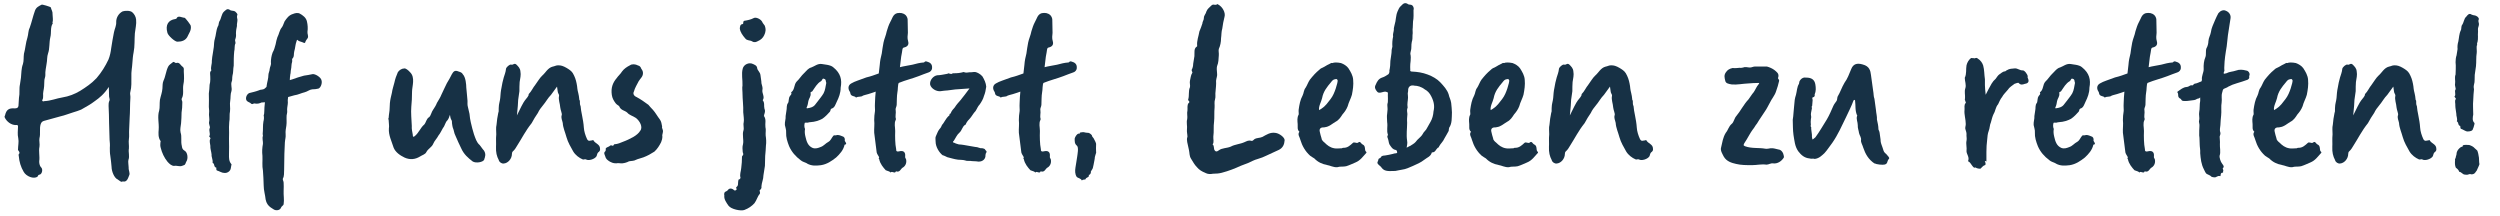 <svg xmlns="http://www.w3.org/2000/svg" id="Ebene_1" data-name="Ebene 1" viewBox="0 0 502.4 43.43"><defs><style> .cls-1 { fill: #173145; } </style></defs><path class="cls-1" d="M23.72,36.1c-.8-.3-1.3-1.75-1.3-2.56-.05-.7-.15-1.45-.25-2.2-.1-.55-.1-1.1-.1-1.65.05-.55,0-1.1-.05-1.6l-.1-3.36c0-1.15-.05-2.31-.1-3.46,0-.35,0-.65.15-1,.15-.15,0-.5-.05-.85l-.05-1.95c-.95,1.45-1.9,2.2-2.76,2.81-.9.7-1.85,1.2-2.81,1.75-.5.2-1.05.4-1.6.55-.85.25-1.65.6-2.56.8l-3.26.9c-.35.1-.55.25-.7.65-.3.9,0,1.9-.25,2.86-.1.4.1,1.2,0,1.7-.2.95.1,1.9-.05,2.91,0,.25,0,.85.4,1.25s.15,1.4-.35,1.45c-.35.05-.25.3-.4.4-.75.55-2.25-.05-2.76-.95-.6-1-.9-2.05-1-3.21-.05-.1-.05-.3,0-.35.25-.2.15-.45-.05-.7-.05-.05-.15-.2-.1-.25,0-.75.2-1.55.05-2.25-.2-.85-.05-1.6-.05-2.36,0-.4-.3-.3-.45-.3-.9,0-1.8-.65-2.21-1.5-.1-.25,0-.3.05-.45.25-1.1.75-1.5,1.95-1.4.4,0,.7-.1.75-.5l.1-1.6c.2-.95,0-1.85.2-2.71l.2-1.35c.1-.9.05-1.85.4-2.76.2-.65.1-1.4.2-2.05.3-1.05.35-2.21.7-3.26.2-.65.15-1.4.45-1.95.4-1.1.65-2.31,1.05-3.41.25-.75.8-.95,1.35-1.25.05-.1,1.75.4,1.85.55.1.5.4.8.35,1.4,0,.5.15,1.1,0,1.6-.05.05,0,.1.05.2-.55.8-.25,1.9-.5,2.81-.25,1.05-.1,2.25-.45,3.21-.25.7-.15,1.4-.3,2.1-.1.75-.3,1.5-.25,2.31,0,.4-.2.7-.2,1.1,0,.75-.05,1.45-.2,2.15-.15.6.1,1.2-.2,1.7-.05.05-.05.15,0,.2.15.2.3.05.4.05,1.3-.05,2.41-.55,3.66-.75s2.41-.65,3.51-1.3c1.2-.75,2.31-1.5,3.31-2.56,1-1.15,1.8-2.46,2.41-3.76.3-.75.45-1.5.55-2.31.15-1.05.35-2.1.55-3.16.15-.75.5-1.3.45-2.1,0-.85.5-1.7,1.3-2.1.45-.15,1.55-.2,1.95.2.4.35.7.9.75,1.45.1.95-.15,1.8-.25,2.76-.1,1.25,0,2.61-.25,3.81-.15.7-.2,1.5-.25,2.15-.05.9-.25,1.8-.2,2.71,0,1.05.05,2.11-.2,3.06-.15.35.05.85,0,1.25-.1,1.35-.05,2.76-.15,4.06-.05.75-.05,1.55-.1,2.31-.05.65.05,1.3-.05,1.9-.1.65.05,1.25,0,1.9-.15.75.2,1.55-.1,2.31-.1.4.05,1,.05,1.5-.05.6.35,1.15.1,1.6-.2.45-.4,1.45-1.3,1.2-.25.25-.65-.15-.95-.35Z"></path><path class="cls-1" d="M33.69,32.54c-.7-.85-1.15-1.85-1.4-2.86-.1-.35-.1-.7-.05-1.05l.05-.25c-.55-.75-.45-1.65-.4-2.36.1-1.25-.3-2.56.1-3.81.15-.6.05-1.4.15-2.15.15-.75.45-1.5.5-2.25.05-.55,0-1.1.2-1.55.45-.95.5-1.95.95-2.86.2-.4.6-.6.95-.9.05-.1.2-.05.3,0,.15.05.3.25.4.15.65-.2.85.5,1.25.75.4.3.2.7.25,1.05.05.85.1,1.8-.1,2.61-.15.85.15,1.9-.3,2.71-.15.3.15.5.1.85,0,.7-.05,1.4-.15,2,0,.75-.05,1.45-.1,2.15-.05.55-.25,1.25-.1,1.85.3.9,0,1.75.25,2.71.05.35.1.7.55.95.65.35.75,1.65.35,2.2-.15.25-.15.6-.45.7l-.4.15c-.5.2-1.05-.1-1.55,0-.5.05-1-.4-1.35-.8ZM33.64,6.58c-.45-1.6.2-2.56,1.6-2.76.15-.05.25-.05.25-.15.3-.65,1.1-.1,1.6-.1.15,0,1.3,1.5,1.25,1.65.15.9-.4,1.5-.7,2.21-.4.7-1.1.95-2,.95-.5,0-1.85-1.2-2-1.8Z"></path><path class="cls-1" d="M43.57,34.24c-.1-.1-.1-.15-.1-.3v-.25c-.55-.1-.3-.75-.65-.9-.05,0-.1-.1-.1-.15.1-.5-.25-1.05-.2-1.6-.05-.55-.3-1.2-.25-1.75-.05-.5-.25-1,0-1.4.15-.25-.35-.4-.2-.55.3-.5-.2-1.05.1-1.65.1-.2-.25-.75-.15-1.2.15-.6-.1-1.3,0-1.9.05-.35-.05-.75-.05-1.1.05-.9,0-1.75,0-2.71.1-.55.1-1.15.15-1.75.2-.65.15-1.5.1-2.25,0-.2,0-.3.1-.45.05-.05.15-.15.15-.2-.2-.6.15-1.2.1-1.9.05-.55.1-1,.2-1.5.1-.4.1-.9.2-1.3.05-.6.05-1.15.2-1.6.25-.8.25-1.75.6-2.51.2-.2.15-.7.3-1,.45-.65.4-1.5.95-2,.3-.2.6-.8,1.3-.25.35.15.8,0,1.1.4.15.15.4.4.25.6-.1.3,0,.6.05.9,0,.45-.15.85-.1,1.25-.1.45-.2.95-.2,1.55.05.35,0,.8-.15,1.15-.1.25.1.5.05.8-.25.45-.1,1.1-.25,1.6-.1.95-.1,1.9-.1,2.86-.15.75-.05,1.35-.25,2-.1.45,0,.9-.15,1.2-.25.65.1,1.25-.05,1.9-.25.65-.15,1.4-.25,1.95-.15.7.05,1.45-.05,2.15-.15.65,0,1.4-.15,2.15-.05.3,0,.7-.05,1,.05.75,0,1.6,0,2.36,0,1.05.05,2.15,0,3.21,0,.55-.05,1.25.45,1.85.05,0,.05.05.05.15-.1.3-.1.8-.25,1.05-.2.35-.6.65-1.2.6-.5,0-.95-.35-1.5-.5Z"></path><path class="cls-1" d="M53.39,40.15c-.1-1-.4-1.9-.4-2.86-.05-1.05-.05-2-.15-3.01-.2-1-.05-1.95-.1-2.96-.1-.8-.05-1.65.1-2.41.05-.45-.2-1.15,0-1.6l-.05-.4c.1-.85,0-1.7.15-2.5.1-.35.15-.8.05-1.25.2-.4.05-1,.25-2.61l-.7.05c-.4.2-.85.3-1.35.2-.25-.1-.35.25-.7.05-.25-.3-.65-.3-.9-.6-.35-.45-.05-1.3.5-1.55.6-.15,1.3-.3,1.95-.55.3-.2.75-.05,1.15-.35.25-.2.45-.35.4-.6.1-.75.35-1.4.35-2.15,0-.35.25-.8.25-1.15.05-.5.35-.8.25-1.4,0-.55.1-1.3.35-1.95.3-.5.45-1.1.6-1.65.1-.5.2-1,.35-1.4.35-.65.4-1.4.9-2,.25-.3.35-.8.55-1.2.45-.65.85-1.25,1.7-1.5.45-.2,1-.25,1.3-.1.65.35,1.35.85,1.5,1.65.15.65.2,1.35.1,2.05-.05.4.25.85.05,1.25-.2.3-.4.5-.5.85,0,.15-.2.15-.3.1-.4-.2-.8-.25-1.05-.4-.35-.35-.3-.15-.4.1-.25.65-.25,1.4-.45,2-.15.5.05,1.1-.4,1.5-.1.15.05.4-.05.7-.15.4-.1,1-.2,1.4-.1.4-.05.8-.15,1.05-.05.35-.1.9-.1,1.15l.5-.15c.75-.3,1.5-.5,2.36-.75.55-.1,1.15-.15,1.7-.3.55-.1,1.7.65,1.8,1.2.2.55-.1,1.5-.6,1.7-.4.1-.8.15-1.25.15-.55.05-.95.45-1.55.6-.65.15-1.3.5-2.05.6-.3.1-.6.15-1.25.35-.05.4-.1.7-.05,1.05,0,.5-.15,1-.15,1.5.05.4,0,.75-.1,1.15-.05.7.05,1.35-.05,2.05-.1.55-.2,1.15-.15,1.7.05.75-.1.95-.15,1.65,0,.8-.1,1.55-.1,2.31-.05,1.1,0,2.15-.05,3.21-.05.65.05,1.25-.25,1.75-.1.2.15.55.15.85,0,.55.05,1.1,0,1.6-.05.9.15,1.8,0,2.71-.05.3-.45.4-.55.75-.2.5-1,.6-1.45.3-.85-.5-1.4-.95-1.6-1.95Z"></path><path class="cls-1" d="M97.34,32.04c-.25.6-1.75.8-2.36.4-.9-.7-1.75-1.4-2.31-2.66-.4-.8-.75-1.6-1.1-2.41-.4-.8-.25-.95-.6-1.8-.05-.25-.1-.45-.15-.9.05-.1-.05-.55-.1-.55-.15-.25-.25-.6-.3-1.05-.15.5-.3.85-.5,1.1-.45.4-.5,1.1-.9,1.55-.3.5-.55,1.1-.9,1.5-.3.6-.8,1.05-1.05,1.65-.3.75-1,.95-1.4,1.7-.2.45-.85.6-1.3.9-.9.55-1.95.7-3.06.2-.95-.45-1.85-1.1-2.21-2-.4-1.3-1.05-2.51-.95-3.86.1-.5-.05-1.15-.05-1.7,0-.1-.15-.25,0-.4.05-.9.2-1.3.2-2l.05-1c.1-.9.2-1.15.4-2.05.1-.75.35-1.4.5-2.05.15-.7.4-1.45.7-2.1.25-.4.8-.75,1.25-.75.3-.1.85.35,1.2.75,1.1,1.05.4,2.86.4,3.91s-.05,2.1-.15,3.06c-.1,1.1.05,2.66.1,3.81-.05.65.1,1.2.2,1.8,0,.4.1.5.35.3.85-.65,1.2-1.75,1.95-2.36.4-.45.4-1.15,1-1.5.35-.3.45-1.05.8-1.5.25-.4.55-.8.75-1.35.3-.55.65-1,.9-1.65.35-.8.75-1.55,1.1-2.31.35-.6.7-1.15,1-1.8.3-.5.55-.9,1.35-.55.3.1.7.2.85.55.6.6.7,2.15.7,2.66.05.8.2,1.75.25,2.71,0,.4-.05.8.1,1.3l.3,1.3c.05.65.15,1.2.25,1.65.2.9.4,1.65.65,2.46.3.8.5,1.6,1.15,2.15.3.35.55.8.85,1.1.45.7.25,1.25.05,1.8Z"></path><path class="cls-1" d="M120.39,30.48c-.35.2-.4.55-.5.9-.35.6-1.6,1-2.15.65-.25-.1-.4.1-.65,0-.7-.3-1.45-.85-1.9-1.6-.5-.9-1.05-1.8-1.35-2.86-.25-.95-.7-1.9-.75-2.86-.1-.55-.4-1-.2-1.6.1-.25-.25-1-.3-1.5-.05-.8-.4-1.55-.25-2.31.05-.2-.05-.35-.15-.55-.15-.25-.1-.55-.25-1.35l-1.2,1.65c-.65.65-1.05,1.45-1.65,2.15-.35.4-.75.95-1,1.5-.45.65-.85,1.3-1.25,2.05-1.25,1.55-2,3.11-2.91,4.51-.25.4-.45.8-.85,1.15-.15.1-.2.35-.2.5,0,1-.8,1.9-1.65,1.95-.4.05-.9-.25-1-.7-.4-.75-.6-1.55-.55-2.66.05-.65-.05-1.6.05-2.51,0-.65-.1-1.35.05-1.9.05-.8.2-1.65.35-2.41.15-.25.05-.7.1-1.1,0-.65.25-1.3.3-1.9.05-.7.1-1.4.25-2.05.1-.65.25-1.35.45-2.05.15-.5.4-1.1.45-1.7,0-.35.75-1,1.05-.9.4.15.6-.4,1.05,0,.4.4.75.75.8,1.35.15.75-.05,1.45-.15,2.15-.05.6-.05,1.25-.05,1.85-.05.6-.2,1.15-.25,1.75,0,.35-.1,1.8-.25,3.11.55-1.15,1.3-2.66,1.6-3.01.3-.4.85-.95.75-1.25.6-.6.85-1.3,1.35-1.9.45-.6.9-1.4,1.4-1.85.65-.55,1.1-1.55,2.1-1.8.35-.05.65-.25,1-.25.6-.05,1.15.15,1.75.5.5.3,1,.6,1.3,1.1.4.7.6,1.3.75,2.05.1.35.1.75.15,1.05.05.55.3,1.05.4,2.26.25.2-.05.6.25,1.25.05,1.05.55,2.66.65,4.31.05.75.3,1.55.65,2.31.3.55.65.25,1,.25.05,0,.2-.1.25-.05.35.7,1.35.8,1.35,1.7.05.25-.05.55-.2.6Z"></path><path class="cls-1" d="M122.65,32.54c-.55-.35-.9-.55-1.05-1.2-.1-.3-.3-.55-.05-.85.1-.05.15-.2.2-.35-.15-.45.25-.5.5-.65.3-.05.35-.45.85-.2.25.05.2-.3.4-.3.7-.05,1.2-.3,1.7-.5.7-.25,1.4-.6,2.05-.95.6-.35,1.15-.8,1.4-1.25.6-.7-.05-2-.9-2.61-.6-.4-1.3-.55-1.7-1.05-.5-.45-1.3-.45-1.6-1.25-.05-.15-.5-.3-.75-.65-.4-.55-.65-1-.75-1.65-.2-1.4.15-2.41,1-3.41.3-.45.75-.8,1.05-1.3.4-.55,1-.95,1.6-1.25.4-.3,1.1-.25,1.65.05.25.05.5.25.6.6.15.25.3.4.35.75.1.85-.5,1.2-.85,1.8-.35.7-.75,1.3-.95,2.05-.25.45-.05.9.55,1.15.75.4,1.55.95,2.36,1.55.2.25.55.65.9,1,.5.55.9,1.3,1.4,1.95.3.4.35.9.45,1.4-.1.2.1.5.15.75.1.5-.2.85-.1,1.25,0,.45-.1.75-.25,1.15-.35.7-.75,1.35-1.35,1.9-.7.45-1.4.85-2.21,1.15-.5.2-1.1.3-1.5.5-.4.25-.95.2-1.4.3-.35.2-.85.35-1.3.4-.4.05-.8-.1-1.25,0-.25,0-.7,0-1.2-.3Z"></path><path class="cls-1" d="M146.41,41.36c-.4-.6-.95-1.3-.85-2.05-.1-.45,0-.75.45-.9.1-.05.15-.1.25-.2.3-.45.85-.4,1.25,0,.15.1.2.1.3.05.1-.1.3-.1.2-.3,0-.1-.1-.25-.05-.35.5-.3.3-.8.4-1.25.05-.15,0-.35.3-.35.05-.05.15-.2.15-.3-.2-.65.1-1.3.15-1.95.1-.75.15-1.5.15-2.25,0-.1.05-.15.1-.2.3-.3.1-.5.05-.75-.05-.5-.1-1.1.05-1.55.2-.9-.2-1.95.1-2.81.15-.5-.1-1.05.05-1.65.1-.5-.05-1.3-.1-2,.05-1.25-.15-2.61-.15-3.91,0-.45-.1-1,0-1.45.05-1.15-.25-2.31.05-3.41.2-.8,1.25-1.35,2.11-.9.25.15.75.25.8.85.05.4.6.8.65,1.35.05.55.2,1.15.2,1.65.1.45.3.9.2,1.3-.15.7.55,1.45.05,2.1.45.55.2,1.15.35,1.7.2.4.1.8-.05,1.2.05.15-.15.25,0,.35.45.7.15,1.4.25,2.15.15.55,0,1.1.05,1.7.1.7.15,1.35.05,2.05-.05.65-.05,1.35-.15,2.05l-.05,2-.3,1.9c0,.8-.35,1.45-.4,2.2.05.35-.05.55-.3.75-.2.1.15.5-.05.8-.45.5-.6,1.25-1.05,1.85-.55.6-1.2,1.05-2,1.35-.7.3-2.76-.15-3.21-.85ZM149.77,7.73c-.55-.65-1-1.25-1.1-2,.05-.3,0-.85.6-.9.2-.1-.05-.5.3-.65.65-.1,1.35-.25,1.9-.55.45-.25,1.4.2,1.7.75.1.3.35.5.5.75.3.75.2,1.35-.1,1.95-.25.55-.7.95-1.3,1.2-.2.1-.6.35-1.1.05-.45-.3-1-.1-1.4-.6Z"></path><path class="cls-1" d="M162.19,32.84c-.45-.25-.9-.3-1.3-.65-1-.75-1.8-1.65-2.31-2.81-.35-.9-.65-1.8-.6-2.76.05-.45-.15-1-.25-1.5-.05-.65.2-1.2.15-1.8l.15-1c.15-.6-.05-1.15.35-1.65.1-.15.1-.45.15-.75,0-.2.1-.45.2-.6.15-.25.45-.35.25-.75l.05-.05c.7-.5.5-1.5,1.05-2.11.55-.5.95-1.2,1.5-1.7.45-.45.85-1,1.45-1.15.7-.25,1.25-.8,2.1-.7.5.1,1.75.15,2.31.65,1.5,1.2,1.8,2.51,1.5,4.11,0,1.05-.35,1.95-.8,2.86-.25.5-.4,1.2-1.05,1.35-.25.15-.15.4-.3.6-.45.5-.95,1.05-1.55,1.45-.6.3-1.2.6-2.66.7-.3.15-.55,0-.85.1-.1.35-.15.8.05,1.25-.1.45-.05,1.05.1,1.6.2.85.45,1.8,1.45,2.21.6.2,1.1,0,1.6-.2.6-.2,1-.75,1.5-1,.55-.3.65-.8,1-1.2.1-.15.2-.15.35-.15.1,0,.15.05.2,0,.45-.15.8,0,1.3.2.4.1.5.4.5.7-.05.15,0,.3.15.5.1.15.2.3,0,.45-.05,0-.15,0-.2.05-.25,1.1-.95,1.85-1.7,2.56-.9.7-1.8,1.35-3.06,1.55-.95.1-1.85.2-2.81-.35ZM164.3,20.41c.4-.55.85-1.05,1.2-1.65.35-.65.4-1.4.55-2.1-.15-.3,0-.7-.4-.8-.35-.2-.4.15-.55.35l-.1.1c-.8.45-1.2,1.25-1.7,1.95-.1.25-.5.15-.4.45.1.7-.35,1.05-.45,1.6-.05.4-.15.9-.35,1.3-.05.1.05.2.15.15,1.5-.2,1.5-.75,2.05-1.35Z"></path><path class="cls-1" d="M178.03,34.24c-.55-.6-1.15-1.3-1.35-2.25,0-.05-.05-.05-.1-.15,0-.05.05-.15.1-.2-.1-.3-.4-.6-.5-1l-.5-3.96c-.05-.85.1-1.65,0-2.56,0-.55.05-1.2.15-1.75.05-.2-.05-.95,0-1.6,0-.75.1-1.75.15-2.36-.15.05-.95.35-1.5.5-.5.15-1,.25-1.05.3-.4.35-.95.1-1.4.4-.25-.4-1.05-.15-1.15-.9l-.05-.2c-.5-.7-.4-1.4.25-1.75.75-.45,1.6-.65,3.01-1.2,1.05-.25,1.5-.45,2.51-.8l.2-1.75c.05-.75.2-1.5.4-2.26.1-.7.2-1.45.35-2.2.15-.75.5-1.45.65-2.26.2-.65.4-1.3.7-1.85.4-.65.5-1.55,1.4-1.8.65-.1,1.2-.05,1.7.4.25.25.4.65.4.9l.05,2.66c-.05.55-.15,1.05.05,1.7.2.7-.15,1.1-.85,1.25-.4.1-.25.5-.55,1.85l-.25,2.1c.7-.2,1.85-.35,2.51-.5.75-.2,1.5-.4,2.3-.45.2-.05.15-.3.55-.2.75.2,1.15.55,1.1,1.3,0,.45-.35.8-.7.9-.65.25-1.3.45-2,.75-1.3.5-2.61.8-3.96,1.35-.25.1-.2,1.6-.3,1.85-.15.85-.1,1.7-.15,2.56,0,.35-.3.7-.2,1.1.1.65-.15,1.15.05,1.75,0,.1-.05.15-.05.2-.35.7-.1,1.45-.1,2.21,0,.65-.05,1.2,0,1.85,0,.6.1,1.25.2,1.85-.05.35.15.5.55.4.9-.25,1.35.15,1.25,1-.05.35.15.4.2.65.15.8-.25,1.4-.75,1.65-.35.25-.55,1-1.3.7-.2.6-.8-.15-1.05.25-.3-.3-.7-.3-.95-.45Z"></path><path class="cls-1" d="M194.87,32.34c-.4,0-.7,0-.9-.1-.55-.15-1-.1-1.45-.15-.8-.1-1.5-.35-2.15-.5-.35-.15-.55-.3-.95-.4-.7-.55-1.4-1.7-1.4-2.71,0-.35-.1-.85.05-1.1.3-.6.35-.95.7-1.4.3-.3.45-.65.55-.9.35-.3.75-1.3,1.35-1.8.25-.05,0-.45.35-.45.25-.65.5-.85.85-1.25.3-.5.75-1,1.15-1.45.55-.65,1.2-1.55,1.81-2.36l-2.86.2-1.55.2c-.4,0-.95.1-1.4.15-.9.1-1.9-.55-2.1-1.3-.15-.9.65-1.8,1.45-1.9.6,0,1.2-.15,2.06-.3.15-.25.5.15.9,0,.05-.1.2-.1.35-.1.7,0,1.3-.05,1.96-.25.5.2.8.1,1.2.05.35.05.8-.1,1.15-.05.35.05,1.05.4,1.45.9.35.6.7,1.3.75,2.05-.1.7-.2,1.25-.45,1.85-.15.6-.5,1.2-.85,1.7-.4.4-.55.9-.85,1.35-.45.45-.7,1-1.1,1.45-.3.3-.6.65-.8,1.05,0,.2-.15.25-.25.3-.5.35-.6,1.1-1.05,1.5-.5.4-.8,1.1-1.15,1.65-.25.2-.3.35.15.45.25.15.55.2.85.3.25,0,.6.05.95.1l2.3.4c.6,0,1,.35,1.4.25.3.1.55.05.7.4.35.25.2.45.05.7-.05.1,0,.2-.05.3.05.8-.6,1.35-1.45,1.3-.45-.1-1.2-.05-1.7-.15Z"></path><path class="cls-1" d="M207.1,34.24c-.55-.6-1.15-1.3-1.35-2.25,0-.05-.05-.05-.1-.15,0-.05.05-.15.1-.2-.1-.3-.4-.6-.5-1l-.5-3.96c-.05-.85.1-1.65,0-2.56,0-.55.05-1.2.15-1.75.05-.2-.05-.95,0-1.6,0-.75.1-1.75.15-2.36-.15.05-.95.35-1.5.5-.5.15-1,.25-1.05.3-.4.35-.95.1-1.4.4-.25-.4-1.05-.15-1.15-.9l-.05-.2c-.5-.7-.4-1.4.25-1.75.75-.45,1.6-.65,3.01-1.2,1.05-.25,1.5-.45,2.51-.8l.2-1.75c.05-.75.2-1.5.4-2.26.1-.7.2-1.45.35-2.2.15-.75.5-1.45.65-2.26.2-.65.4-1.3.7-1.85.4-.65.5-1.55,1.4-1.8.65-.1,1.2-.05,1.7.4.25.25.4.65.4.9l.05,2.66c-.05.55-.15,1.05.05,1.7.2.7-.15,1.1-.85,1.25-.4.1-.25.5-.55,1.85l-.25,2.1c.7-.2,1.85-.35,2.51-.5.75-.2,1.5-.4,2.31-.45.2-.05.15-.3.55-.2.75.2,1.15.55,1.1,1.3,0,.45-.35.8-.7.9-.65.25-1.3.45-2,.75-1.3.5-2.61.8-3.96,1.35-.25.1-.2,1.6-.3,1.85-.15.85-.1,1.7-.15,2.56,0,.35-.3.7-.2,1.1.1.65-.15,1.15.05,1.75,0,.1-.05.15-.05.2-.35.7-.1,1.45-.1,2.21,0,.65-.05,1.2,0,1.85,0,.6.1,1.25.2,1.85-.05.35.15.5.55.4.9-.25,1.35.15,1.25,1-.05.35.15.4.2.65.15.8-.25,1.4-.75,1.65-.35.25-.55,1-1.3.7-.2.6-.8-.15-1.05.25-.3-.3-.7-.3-.95-.45Z"></path><path class="cls-1" d="M216.37,35.54c-.35-.55-.35-1.2-.25-1.85.15-.7.2-1.45.35-2.2.05-.45.35-1.85-.05-2.21-.5-.4-.45-.9-.45-1.45.1-.35.4-.85.75-1,.1.1.3.1.25-.1.1-.15.25-.1.45-.15.35-.1.65.1,1.05.1.4-.05.75.25.95.5,0,.25.25.45.35.6.2.45.55.9.5,1.3-.05.45,0,.95,0,1.4,0,.1.05.2-.05.4-.1.2-.1.45-.2.7,0,.35-.15.9-.25,1.5-.1.45-.15.85-.35,1.05l-.2.35c.05.25-.1.55-.3.65-.05,0-.2,0-.1.1.1.45-.6.4-.65.75-.05.2-.55,0-.75.3-.25-.5-.8-.45-1.05-.75Z"></path><path class="cls-1" d="M242.23,34.74c-.65-.25-1.25-.6-1.7-1.15-.5-.5-.8-1.1-1.15-1.65-.4-.6-.3-1.15-.45-1.8-.15-.5-.2-1.1-.35-1.6-.05-.35-.1-.7.05-1.05,0-.45-.15-1-.1-1.45.1-.7-.15-1.45.05-2.1.1-.55-.1-1.15.05-1.75.05-.45-.1-1,.2-1.45.15-.1.3-.25.05-.5-.1-.05-.15-.15-.1-.25.25-.8,0-1.7.35-2.46.1-.35-.1-.85,0-1.3.15-.55.15-1.1.45-1.55.15-.2-.15-.35-.1-.65.2-.35.3-.8.3-1.2.1-.55.15-1.05.25-1.55.05-.7-.15-1.5.45-1.9.1,0,.1-.15.1-.2-.1-1,.3-1.9.45-2.86.25-.6.45-1.1.6-1.6,0-.4.3-.65.3-1.1,0-.55.4-.8.5-1.3.2-.55.65-.85,1.05-1.25.1-.1.2-.1.3-.15.3.05.6.1.8-.05.05-.1.2,0,.25.05.85.45,1.5,1.65,1.25,2.46-.2.75-.35,1.6-.45,2.36-.2.6-.15,1.35-.25,1.95,0,.75-.15,1.5-.45,2.15-.1.35.05.85,0,1.3-.05.75-.05,1.45-.35,2.15-.1.35-.05.9,0,1.4.1.55-.15,1-.2,1.55.05.75-.05,1.4-.1,2.1-.1.5.05,1.15-.1,1.6-.2.55-.05,1.1-.1,1.7-.1.9,0,1.9-.1,2.81-.15,1,0,1.95-.15,2.96-.05.55.2,1.2-.15,1.6.45.4.1.9.5,1.3.3.3.65-.05.75-.1.65-.5,1.6-.4,2.41-.75.8-.45,1.9-.5,2.76-.9.4-.15.75-.45,1.4-.25.25.05.4-.2.6-.35.5-.3,1.05-.2,1.6-.45.75-.4,1.55-1,2.66-.8.75.1,1.8.9,1.8,1.45-.05.85-.35,1.55-1.15,1.95s-1.7.75-2.6,1.2c-.4.2-1,.45-1.7.65-.6.15-1.25.5-1.9.8-.5.15-.95.4-1.45.55-1.2.55-2.46,1.05-3.81,1.4-.55.15-1.15.2-1.8.2-.5.1-1,.1-1.5-.15Z"></path><path class="cls-1" d="M266.64,33.14c-.9-.15-1.8-.55-2.51-1.3-.3-.2-.6-.35-.85-.55-1-.9-1.6-2-1.95-3.16-.1-.55-.65-1.1-.2-1.65-.5-.45-.3-1-.35-1.55-.05-.65-.15-1.3.2-1.9.05-.25-.05-.65,0-1,.15-1,.3-1.95.8-2.86.25-.5.2-1.05.6-1.55.3-.45.5-1.1.85-1.6.55-.7,1.2-1.45,1.9-2,.25-.3.65-.4,1-.6.35-.25.8-.45,1.2-.65.1-.1.3-.15.45-.1.3-.15.95-.15,1.7,0,.55.2,1.15.55,1.5,1.05.45.7.9,1.45.95,2.31.1,1.05-.05,2-.25,3.01-.2.75-.65,1.5-.85,2.31-.25.65-.65,1.2-1.05,1.65-.35.55-.75,1.15-1.35,1.45-.7.4-1.3,1-2.1,1.1-.15.05-.3.05-.4.05-.6,0-.85.35-.7.9.1.45.2.85.35,1.3,0,.35.4.7.6.85.55.55,1.1,1,1.96,1.15.5.1.9,0,1.4,0,.1.05.25-.1.4-.1.85.05,1.4-.5,1.9-.95.3-.35.75.15,1.1-.1.4-.4.6.25.85.35.8.35.3,1.15.75,1.5.1.05.05.15.05.2-.65.7-1.2,1.55-2.2,1.95-.6.25-1.2.55-1.85.75-.6.15-1.25,0-1.8.2-.8.05-1.45-.35-2.1-.45ZM265.59,21.81c.8-.5,1.25-1.2,1.8-1.9.5-.65.8-1.4,1.05-2.15l.3-1.05c.05-.4.15-.5,0-.7-.1-.15-.2-.15-.4-.1-.45.05-.65.35-.85.6-.8.95-1.55,1.85-1.8,3.21-.15.7-.75,1.65-.6,2.41l.5-.3Z"></path><path class="cls-1" d="M278.06,34.09c-.35-.2-.5-.6-.75-.75-.85-.7-.4-.7-.3-1.3,0-.25.45-.2.55-.55.15-.2.6-.25.8-.25.5-.05,1-.2,1.5-.3.2-.05.45-.15.75-.15.05,0,.25-.1.15-.2,0-.15-.05-.4-.25-.45-.7-.1-1-.7-1.3-1.15-.15-.35-.15-.75-.3-1.15-.05-.2-.2-.35-.05-.6.05-.05.05-.15.05-.2-.3-.8,0-1.6-.15-2.51,0-.55-.1-1.15,0-1.65.05-.15,0-.35.05-.55.1-.5-.05-1,0-1.45.2-.35.05-1.7.1-2.2.05-.15-.25-.15-.4-.25-.55-.1-1.35.5-1.75,0-.4-.45-.6-.9-.3-1.4.25-.6.55-1.2,1.3-1.45.35-.1.8-.35,1.15-.6.25-.1.35-.55.3-.8.15-.65.2-1.35.2-1.95.1-.45.1-.9.2-1.4.1-.6-.05-.55.2-1.45-.05-.7,0-1.4.15-2.05-.1-.45.1-.85.15-1.35-.05-.35.1-.65.15-1,.3-.9.2-1.8.6-2.71.2-.35.25-.75.75-1.15.4-.45.8-.7,1.4-.25.25.1.6,0,.85.25.25.3.3.65.2.9,0,.8.05,1.55-.1,2.31-.05.3,0,.85-.05,1.2-.1.5.05,1-.05,1.5,0,.45,0,1-.15,1.4-.15.65,0,1.3-.2,1.85-.2.7,0,.55,0,1.25,0,.6-.05.85-.1,1.35-.05.4,0,.8,0,1.15-.1.35.25.35.35.35,1.1.05,2.1.2,3.16.6.95.35,1.9.9,2.51,1.55.7.75,1.4,1.5,1.7,2.46.1.55.4,1,.5,1.7.05.6.15,1.35.15,1.9-.05,1.1.05,2.21-.55,3.06-.05.25-.1.4-.1.65-.25.5-.6,1.05-.85,1.5-.3.7-.75,1-1.1,1.65,0,.2-.2.2-.25.25-.4.35-.5.9-1,.9l-.2.05c-.2.8-.95,1-1.5,1.45-.7.55-1.5.9-2.3,1.25-.7.3-1.4.65-2.21.75-.45.05-.9.2-1.3.25-.8,0-1.7.15-2.36-.25ZM283.38,29.33c.35-.25.8-.45,1.1-.8.4-.6,1.05-.95,1.4-1.55.25-.55.7-.75.95-1.35l.65-1.15c.35-.6.55-1.35.6-2.1.25-1,.1-1.95-.45-3.01-.3-.65-.8-1.15-1.3-1.4-.7-.55-1.5-.75-2.05-.75-.75-.2-1.25.15-1.3.8.05.35-.15.65-.05,1.1.1.65-.1,1.3-.1,1.95l.05.55c-.2.4-.1.9-.05,1.3-.05.6-.1,1.15-.05,1.75,0,1.2-.2,2.36,0,3.66.1.45-.05.95-.1,1.35.6-.35.6-.3.7-.35Z"></path><path class="cls-1" d="M301.12,33.14c-.9-.15-1.8-.55-2.51-1.3-.3-.2-.6-.35-.85-.55-1-.9-1.6-2-1.95-3.16-.1-.55-.65-1.1-.2-1.65-.5-.45-.3-1-.35-1.55-.05-.65-.15-1.3.2-1.9.05-.25-.05-.65,0-1,.15-1,.3-1.95.8-2.86.25-.5.2-1.05.6-1.55.3-.45.5-1.1.85-1.6.55-.7,1.2-1.45,1.9-2,.25-.3.65-.4,1-.6.35-.25.8-.45,1.2-.65.1-.1.3-.15.45-.1.3-.15.95-.15,1.7,0,.55.2,1.15.55,1.5,1.05.45.7.9,1.45.95,2.31.1,1.05-.05,2-.25,3.01-.2.75-.65,1.5-.85,2.31-.25.65-.65,1.2-1.05,1.65-.35.55-.75,1.15-1.35,1.45-.7.4-1.3,1-2.1,1.1-.15.05-.3.05-.4.05-.6,0-.85.35-.7.9.1.45.2.85.35,1.3,0,.35.4.7.6.85.55.55,1.1,1,1.96,1.15.5.1.9,0,1.4,0,.1.05.25-.1.4-.1.85.05,1.4-.5,1.9-.95.3-.35.75.15,1.1-.1.4-.4.6.25.85.35.8.35.3,1.15.75,1.5.1.05.05.15.05.2-.65.7-1.2,1.55-2.2,1.95-.6.25-1.2.55-1.85.75-.6.15-1.25,0-1.8.2-.8.05-1.45-.35-2.1-.45ZM300.07,21.81c.8-.5,1.25-1.2,1.8-1.9.5-.65.8-1.4,1.05-2.15l.3-1.05c.05-.4.15-.5,0-.7-.1-.15-.2-.15-.4-.1-.45.05-.65.35-.85.6-.8.95-1.55,1.85-1.8,3.21-.15.7-.75,1.65-.6,2.41l.5-.3Z"></path><path class="cls-1" d="M331.99,30.48c-.35.2-.4.55-.5.9-.35.6-1.6,1-2.15.65-.25-.1-.4.1-.65,0-.7-.3-1.45-.85-1.9-1.6-.5-.9-1.05-1.8-1.35-2.86-.25-.95-.7-1.9-.75-2.86-.1-.55-.4-1-.2-1.6.1-.25-.25-1-.3-1.5-.05-.8-.4-1.55-.25-2.31.05-.2-.05-.35-.15-.55-.15-.25-.1-.55-.25-1.35l-1.2,1.65c-.65.65-1.05,1.45-1.65,2.15-.35.4-.75.95-1,1.5-.45.65-.85,1.3-1.25,2.05-1.25,1.55-2,3.11-2.91,4.51-.25.4-.45.8-.85,1.15-.15.1-.2.35-.2.5,0,1-.8,1.9-1.65,1.95-.4.05-.9-.25-1-.7-.4-.75-.6-1.55-.55-2.66.05-.65-.05-1.6.05-2.51,0-.65-.1-1.35.05-1.9.05-.8.2-1.65.35-2.41.15-.25.05-.7.1-1.1,0-.65.25-1.3.3-1.9.05-.7.1-1.4.25-2.05.1-.65.25-1.35.45-2.05.15-.5.4-1.1.45-1.7,0-.35.75-1,1.05-.9.4.15.6-.4,1.05,0,.4.4.75.75.8,1.35.15.75-.05,1.45-.15,2.15-.05.6-.05,1.25-.05,1.85-.05.6-.2,1.15-.25,1.75,0,.35-.1,1.8-.25,3.11.55-1.15,1.3-2.66,1.6-3.01.3-.4.85-.95.75-1.25.6-.6.85-1.3,1.35-1.9.45-.6.9-1.4,1.4-1.85.65-.55,1.1-1.55,2.1-1.8.35-.05.65-.25,1-.25.6-.05,1.15.15,1.75.5.5.3,1,.6,1.3,1.1.4.7.6,1.3.75,2.05.1.35.1.75.15,1.05.05.55.3,1.05.4,2.26.25.2-.05.6.25,1.25.05,1.05.55,2.66.65,4.31.05.75.3,1.55.65,2.31.3.55.65.25,1,.25.05,0,.2-.1.25-.05.35.7,1.35.8,1.35,1.7.05.25-.05.55-.2.6Z"></path><path class="cls-1" d="M348.88,32.94c-.9-.2-1.9-.5-2.46-1.45-.25-.5-.75-1.25-.55-1.85.25-1,.35-2,.95-2.96.5-.6.55-1.25,1.2-1.8.4-.3.5-1.1.9-1.55.85-1,1.5-2.36,2.46-3.36.35-.45.65-1,1.05-1.45.35-.5.55-1.1.95-1.55.25-.25.15-.3-.05-.3-.7,0-1.4.05-2,.1-1.15.05-2.26.3-3.31.2-.6-.1-1.2-.2-1.3-.7-.15-.6-.35-1.2.2-1.85.25-.35.6-.6,1.25-.75.55.05,1.1,0,1.45-.05.05.05.6,0,.7-.05.45-.2.9,0,1.35,0,.35,0,.65-.2,1-.2h2.41c.55.15,1.1.4,1.5.7.4.35,1.05.7.75,1.55-.1.25.25.3.2.65-.15.7-.35,1.35-.6,2.05-.25.85-.9,1.55-1.25,2.31-.35.6-.6,1.2-1,1.75-.5.8-1.1,1.6-1.6,2.46-.35.4-.5.8-.85,1.2-.25.3-.45.7-.7,1.1-.35.6-.65,1.15-1,1.65-.1.3-.3.4.15.6,1.35.5,2.76.25,4.11.5.3.05.75-.05,1.05-.1.6-.05,1,.15,1.55.25.6.05,1,.65,1.1,1.35v.25c-.45.75-1.25,1.3-2.15,1.2-.45-.1-.9.25-1.35.25-.95-.15-1.96.1-2.91.1-1.1,0-2.21,0-3.21-.25Z"></path><path class="cls-1" d="M376.75,32.89c-1.3-.85-1.9-2-2.31-3.21-.15-.55-.5-1.05-.45-1.5.1-.55-.3-.95-.4-1.45-.05-.45-.3-1.05-.25-1.55,0-.65-.35-1.25-.15-1.85.05,0,.05-.05.05-.05-.5-1.05-.3-2.05-.45-3.11,0-.05-.05-.1-.1-.1l-.2.1c-.4,1.15-1,2.26-1.5,3.36-.85,1.75-1.65,3.56-2.76,5.16-.55.7-1,1.45-1.6,2.1-.5.45-1.05,1.05-1.95,1.15-.3-.15-.6.05-1.05-.1-1-.1-1.65-.65-2.26-1.45-.7-1-.75-2.15-.95-3.26-.15-1.05-.1-2-.15-3.06.05-.45.15-.9.15-1.35.05-.95.2-1.8.25-2.66.05-.35.15-.7.25-1,.2-.75.2-1.6.6-2.21l.1-.5c.35-.65.85-.85,1.4-.75,1,0,1.65.4,1.8,1.4.1.65.15,1.3-.15,2,.05.15.05.5-.35.55-.2.1-.1.25-.05.55,0,.4-.1.85-.1,1.2-.2.1,0,.4-.05.5-.05.4-.2.8-.2,1.2.05.3.1.6,0,.9-.05.4-.05.8,0,1.25-.2.25.2.45.05.65l.05.45c.05.55.15.85.1,1.1.05.2,0,.45.15.7l.55-.45c.85-1.15,1.55-2.41,2.31-3.61.5-.85.9-1.8,1.3-2.71.15-.35.45-.7.65-1,.15-.25.1-.55.2-.85.55-.9.85-1.9,1.4-2.81.6-.8.95-1.8,1.35-2.76.4-1,1.15-1.25,2.31-.9,1.35.35,1.55,1.25,1.65,2.1l.45,3.26c.1.45.05,1.05.25,1.55l.3,2.2c.05.7.25,1.35.2,1.95.15.65.3,1.35.3,1.9-.05.1.25.5.25.85.05.6.2,1.1.2,1.65.05.4.25.85.4,1.3.15.35.15.75.5,1.05.3.2.4.45.7.75.25.35.05.4-.1.6-.2.35-.1.8-.7.95-.35.1-1.65,0-2-.25Z"></path><path class="cls-1" d="M396.99,33.64c-.3.2-.5-.15-.7-.4-.25-.3-.35-.6-.65-.75-.1,0-.15-.15-.1-.25.25-.65-.35-1.3-.35-1.85.1-.75-.15-1.5,0-2.1.1-.5-.05-.9,0-1.35,0-.3-.1-.6-.2-.9-.15-.35.05-.7.05-1.1,0-.95-.35-1.95-.25-2.86.05-.45-.15-1,.25-1.4.1-.1-.3-.6-.15-.9.05-.7-.15-1.4.05-2,.25-.7-.1-1.45-.1-2.15.4-.8.2-1.7.35-2.51.15-.6.45-1.1.9-1.45.15-.05.3.05.5,0,.25.2.45-.2.8.05.65.4,1,.95,1.15,1.45.25.9.2,1.8.35,2.76,0,.75-.05,1.35.15,3.11.4-.8.8-1.55,1.2-2.25.2-.35.5-.7.8-.95.25-.3.4-.65.75-.9.3-.15.6-.55,1.1-.6.2,0,.25-.2.45-.25.45-.3,1-.3,1.55-.35.55-.05,1.05.45,1.6.4.35-.05,1,.85,1,1.2q-.05.2,0,.3c.35.7.15,1.1-.55,1.2-.45.15-.85.3-1.25-.15-.05-.15-.6.05-.85.15-.45.35-1.05.7-1.35,1.2-.45.55-.9.95-1.15,1.45-.35.4-.6,1.05-.8,1.45-.55.65-.5,1.3-.9,1.95-.25.5-.4,1.15-.55,1.7-.25.5-.2,1.15-.45,1.75-.2.5-.25,1.15-.3,1.75-.1.8-.15,1.6-.15,2.41v1.95c-.45-.25-.3,0-.25.1.1.3.15.6-.1.65-.35.1-.5.4-.8.65,0,0-.05,0-.05.05-.35,0-.7-.05-1-.25Z"></path><path class="cls-1" d="M413.13,32.84c-.45-.25-.9-.3-1.3-.65-1-.75-1.8-1.65-2.3-2.81-.35-.9-.65-1.8-.6-2.76.05-.45-.15-1-.25-1.5-.05-.65.2-1.2.15-1.8l.15-1c.15-.6-.05-1.15.35-1.65.1-.15.1-.45.15-.75,0-.2.1-.45.2-.6.15-.25.45-.35.25-.75l.05-.05c.7-.5.5-1.5,1.05-2.11.55-.5.95-1.2,1.5-1.7.45-.45.85-1,1.45-1.15.7-.25,1.25-.8,2.11-.7.5.1,1.75.15,2.3.65,1.5,1.2,1.8,2.51,1.5,4.11,0,1.05-.35,1.95-.8,2.86-.25.5-.4,1.2-1.05,1.35-.25.15-.15.4-.3.6-.45.5-.95,1.05-1.55,1.45-.6.3-1.2.6-2.66.7-.3.15-.55,0-.85.1-.1.35-.15.8.05,1.25-.1.45-.05,1.05.1,1.6.2.85.45,1.8,1.45,2.21.6.2,1.1,0,1.6-.2.6-.2,1-.75,1.5-1,.55-.3.65-.8,1-1.2.1-.15.2-.15.35-.15.1,0,.15.05.2,0,.45-.15.8,0,1.3.2.4.1.5.4.5.7-.05.15,0,.3.15.5.1.15.2.3,0,.45-.05,0-.15,0-.2.05-.25,1.1-.95,1.85-1.7,2.56-.9.7-1.8,1.35-3.06,1.55-.95.1-1.85.2-2.81-.35ZM415.24,20.41c.4-.55.85-1.05,1.2-1.65.35-.65.4-1.4.55-2.1-.15-.3,0-.7-.4-.8-.35-.2-.4.15-.55.35l-.1.1c-.8.45-1.2,1.25-1.7,1.95-.1.25-.5.15-.4.45.1.7-.35,1.05-.45,1.6-.05.4-.15.9-.35,1.3-.05.1.05.2.15.15,1.5-.2,1.5-.75,2.05-1.35Z"></path><path class="cls-1" d="M428.97,34.24c-.55-.6-1.15-1.3-1.35-2.25,0-.05-.05-.05-.1-.15,0-.05.05-.15.1-.2-.1-.3-.4-.6-.5-1l-.5-3.96c-.05-.85.1-1.65,0-2.56,0-.55.05-1.2.15-1.75.05-.2-.05-.95,0-1.6,0-.75.1-1.75.15-2.36-.15.05-.95.35-1.5.5-.5.15-1,.25-1.05.3-.4.35-.95.1-1.4.4-.25-.4-1.05-.15-1.15-.9l-.05-.2c-.5-.7-.4-1.4.25-1.75.75-.45,1.6-.65,3.01-1.2,1.05-.25,1.5-.45,2.51-.8l.2-1.75c.05-.75.2-1.5.4-2.26.1-.7.2-1.45.35-2.2.15-.75.5-1.45.65-2.26.2-.65.4-1.3.7-1.85.4-.65.5-1.55,1.4-1.8.65-.1,1.2-.05,1.7.4.25.25.4.65.4.9l.05,2.66c-.05.55-.15,1.05.05,1.7.2.7-.15,1.1-.85,1.25-.4.1-.25.5-.55,1.85l-.25,2.1c.7-.2,1.85-.35,2.51-.5.75-.2,1.5-.4,2.31-.45.2-.05.15-.3.55-.2.75.2,1.15.55,1.1,1.3,0,.45-.35.8-.7.9-.65.25-1.3.45-2,.75-1.3.5-2.61.8-3.96,1.35-.25.1-.2,1.6-.3,1.85-.15.85-.1,1.7-.15,2.56,0,.35-.3.7-.2,1.1.1.65-.15,1.15.05,1.75,0,.1-.05.15-.05.2-.35.7-.1,1.45-.1,2.21,0,.65-.05,1.2,0,1.85,0,.6.1,1.25.2,1.85-.05.35.15.5.55.4.9-.25,1.35.15,1.25,1-.05.35.15.4.2.65.15.8-.25,1.4-.75,1.65-.35.25-.55,1-1.3.7-.2.6-.8-.15-1.05.25-.3-.3-.7-.3-.95-.45Z"></path><path class="cls-1" d="M444.45,35.54c-.25-.3-.65-.4-.9-.55-.35-.15-.45-.6-.65-.95-.55-1.05-.65-2.11-.75-3.26.05-.65-.1-1.25-.1-1.75-.05-.65,0-1.2-.1-1.8,0-.65,0-1.35.05-1.95.05-.4-.2-.75-.05-1.15.1-.45-.1-1.1,0-1.6.15-.65.05-1.6.2-2.25v-.7c-.3.3-.5.2-.65.3-.35.25-.7.25-1.1.3-.55.1-1.15.15-1.7.1-.35-.05-.35-.35-.45-.4-.85-.4-.3-.85-.7-1.35,0-.05.05-.15.1-.15.6-.4,1.05-.85,1.8-.9.35,0,.65-.35.9-.35.25.05.35.05.45-.15l.2-.15c.65-.1.85-.3,1.35-.45.1,0,.15-.3.15-.35-.1-.75.35-1.45.35-2.1-.05-.95.05-1.75.35-2.46.2-.5,0-1.2.2-1.75.25-.4.4-1,.4-1.45.05-.7.4-1.2.5-1.8.1-.85.5-1.6.85-2.46.2-.4.4-.95.65-1.35.4-.5,1-.75,1.5-.5.65.25,1.05.85.95,1.5l-.35,2.26c-.3,1.55-.3,3.06-.6,4.46-.1.65-.2,1.35-.25,2,0,.55-.1,1.15-.05,1.65,0,.05.05.15,0,.25-.1.15-.15.3-.1.55.2-.05.35-.05.5-.1.65-.35,1.25-.3,1.95-.55.65-.25,1.35-.2,2.06,0,.4,0,.85.6.6,1.05-.05.1,0,.25,0,.35,0,.15-.1.3-.35.45-.75.25-1.4.5-2.15.7-.55.15-1.2.4-1.75.7-.15.15-.4.2-.7.35-.45.15-.35.45-.5.85-.2.65,0,1.3-.1,1.95-.15.75,0,1.85-.1,2.61-.1.7-.1,1.3-.15,1.95-.05.5-.2,1.05,0,1.55.05.3-.1.5-.15.75,0,.5.1.95.05,1.5,0,.35,0,.7.05,1.1,0,.4.05.85-.1,1.2-.1.4.2,1.3.5,1.65.1.2.5.5.2.85-.25.15.15.35,0,.65-.05.05.05.25-.05.3-.35,0-.45.2-.45.5,0,.05-.05.25-.1.2-.55-.15-.75.3-1.15.25-.2,0-.35-.05-.55-.1Z"></path><path class="cls-1" d="M458.54,33.14c-.9-.15-1.8-.55-2.51-1.3-.3-.2-.6-.35-.85-.55-1-.9-1.6-2-1.95-3.16-.1-.55-.65-1.1-.2-1.65-.5-.45-.3-1-.35-1.55-.05-.65-.15-1.3.2-1.9.05-.25-.05-.65,0-1,.15-1,.3-1.95.8-2.86.25-.5.2-1.05.6-1.55.3-.45.5-1.1.85-1.6.55-.7,1.2-1.45,1.9-2,.25-.3.65-.4,1-.6.35-.25.8-.45,1.2-.65.1-.1.3-.15.45-.1.3-.15.95-.15,1.7,0,.55.2,1.15.55,1.5,1.05.45.7.9,1.45.95,2.31.1,1.05-.05,2-.25,3.01-.2.75-.65,1.5-.85,2.31-.25.65-.65,1.2-1.05,1.65-.35.55-.75,1.15-1.35,1.45-.7.4-1.3,1-2.1,1.1-.15.05-.3.05-.4.05-.6,0-.85.35-.7.9.1.45.2.85.35,1.3,0,.35.4.7.6.85.55.55,1.1,1,1.96,1.15.5.1.9,0,1.4,0,.1.05.25-.1.4-.1.85.05,1.4-.5,1.9-.95.3-.35.75.15,1.1-.1.4-.4.6.25.85.35.8.35.3,1.15.75,1.5.1.05.05.15.05.2-.65.7-1.2,1.55-2.2,1.95-.6.25-1.2.55-1.85.75-.6.15-1.25,0-1.8.2-.8.05-1.45-.35-2.1-.45ZM457.49,21.81c.8-.5,1.25-1.2,1.8-1.9.5-.65.8-1.4,1.05-2.15l.3-1.05c.05-.4.15-.5,0-.7-.1-.15-.2-.15-.4-.1-.45.05-.65.35-.85.6-.8.95-1.55,1.85-1.8,3.21-.15.7-.75,1.65-.6,2.41l.5-.3Z"></path><path class="cls-1" d="M489.41,30.48c-.35.2-.4.55-.5.9-.35.6-1.6,1-2.15.65-.25-.1-.4.1-.65,0-.7-.3-1.45-.85-1.9-1.6-.5-.9-1.05-1.8-1.35-2.86-.25-.95-.7-1.9-.75-2.86-.1-.55-.4-1-.2-1.6.1-.25-.25-1-.3-1.5-.05-.8-.4-1.55-.25-2.31.05-.2-.05-.35-.15-.55-.15-.25-.1-.55-.25-1.35l-1.2,1.65c-.65.65-1.05,1.45-1.65,2.15-.35.4-.75.95-1,1.5-.45.65-.85,1.3-1.25,2.05-1.25,1.55-2,3.11-2.91,4.51-.25.4-.45.8-.85,1.15-.15.1-.2.35-.2.5,0,1-.8,1.9-1.65,1.95-.4.05-.9-.25-1-.7-.4-.75-.6-1.55-.55-2.66.05-.65-.05-1.6.05-2.51,0-.65-.1-1.35.05-1.9.05-.8.2-1.65.35-2.41.15-.25.05-.7.1-1.1,0-.65.25-1.3.3-1.9.05-.7.1-1.4.25-2.05.1-.65.25-1.35.45-2.05.15-.5.4-1.1.45-1.7,0-.35.75-1,1.05-.9.4.15.6-.4,1.05,0,.4.4.75.75.8,1.35.15.75-.05,1.45-.15,2.15-.05.6-.05,1.25-.05,1.85-.05.6-.2,1.15-.25,1.75,0,.35-.1,1.8-.25,3.11.55-1.15,1.3-2.66,1.6-3.01.3-.4.85-.95.75-1.25.6-.6.85-1.3,1.35-1.9.45-.6.9-1.4,1.4-1.85.65-.55,1.1-1.55,2.1-1.8.35-.05.65-.25,1-.25.6-.05,1.15.15,1.75.5.5.3,1,.6,1.3,1.1.4.7.6,1.3.75,2.05.1.35.1.75.15,1.05.05.55.3,1.05.4,2.26.25.2-.05.6.25,1.25.05,1.05.55,2.66.65,4.31.05.75.3,1.55.65,2.31.3.55.65.25,1,.25.05,0,.2-.1.25-.05.35.7,1.35.8,1.35,1.7.05.25-.05.55-.2.6Z"></path><path class="cls-1" d="M494.52,25.87s-.1-.2-.1-.35v-.2c-.5-.1-.3-.65-.6-.85,0-.05-.05-.1-.1-.1.2-.45-.15-1.1-.1-1.5-.05-.55-.2-1.15-.2-1.6.05-.45-.2-1.05.1-1.35.1-.15-.35-.45-.25-.55.35-.35-.1-1,.2-1.4.1-.15-.2-.8-.1-1.15.1-.6-.15-1.2.1-1.85,0-.25.1-1.8,0-2.46,0-.4.05-1,.2-1.4l.2-1.25c-.05-.5,0-1.05.15-1.5.15-.7.15-1.55.5-2.26.15-.25.05-.6.2-1,.45-.55.4-1.35.9-1.75.25-.3.55-.8,1.1-.4.45.2.7.05,1.15.4.3.3.35.45.2.7-.05.35.1.55.1.8,0,.4-.25.75-.2,1.1.05.5-.05.95,0,1.35,0,.5,0,.75-.1,1.2-.2.2.05.5-.15.7-.05.55.05,1,0,1.45-.15.85-.05,1.8-.15,2.66l-.25,1.75c-.05.6.05,1.35-.15,1.95-.1.4-.05.65,0,.95-.05.7-.15,1.4-.15,2.15-.1.95,0,1.95,0,2.91-.1.55-.25,1.25.25,1.7v.2c-.1.3-.15.7-.3.95-.05.4-.5.55-1.1.55-.4,0-.95-.45-1.35-.55ZM494.22,34.54c-.15-.45-.45-.65-.7-.85-.2-.45-.2-.95-.15-1.5-.1-.15.1-.35.15-.6,0-.25.15-.4.15-.7,0-.25.15-.6.35-.85.25-.3.55-.55.75-.55.15.05.1-.2.2-.3.3-.1.85-.1,1.25-.05.45.15.85.35,1.1.65l.5.45c.15.25.3,1.05.35,1.45.05.45,0,.9.1,1.3-.15.5-.4.9-.55,1.3-.2.15-.3.75-1.05.75-.65-.2-.45.2-1.3.05-.5,0-.7-.55-1.15-.55Z"></path></svg>
